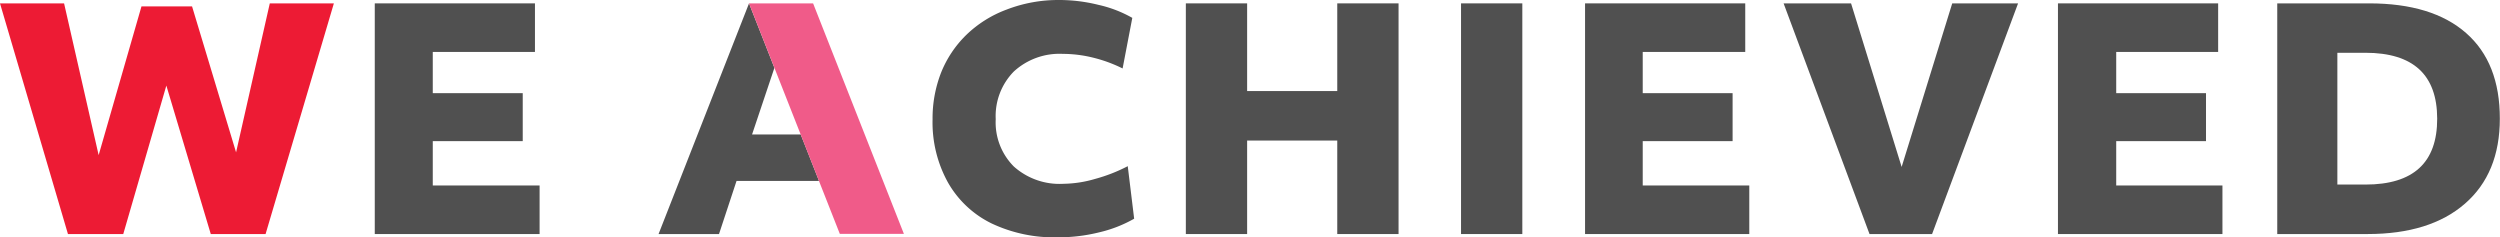 <?xml version="1.0" encoding="utf-8"?><svg xmlns="http://www.w3.org/2000/svg" width="296.52" height="28.15" viewBox="0 0 296.52 28.15"><defs><style>.cls-1{fill:#505050;}.cls-2{fill:#ed1b34;}.cls-3{fill:#f05b89;}</style></defs><title>we achieved</title><g id="Layer_2" data-name="Layer 2"><g id="Layer_1-2" data-name="Layer 1"><polygon class="cls-1" points="94.97 15.95 89.2 15.95 91.85 8.05 88.84 0.4 78.11 27.76 85.28 27.76 87.36 21.46 97.14 21.46 94.97 15.95"/><path class="cls-1" d="M125.41,28.15a17.37,17.37,0,0,1-7.8-1.65,12,12,0,0,1-5.16-4.83,14.68,14.68,0,0,1-1.84-7.52,14.91,14.91,0,0,1,1-5.51,13,13,0,0,1,3-4.5,13.78,13.78,0,0,1,4.77-3A17,17,0,0,1,125.59,0a19.34,19.34,0,0,1,4.71.58,14.48,14.48,0,0,1,4,1.54l-1.15,6a16.74,16.74,0,0,0-3.49-1.28,15,15,0,0,0-3.6-.45,8,8,0,0,0-5.81,2.09,7.53,7.53,0,0,0-2.15,5.65,7.41,7.41,0,0,0,2.15,5.62,8.13,8.13,0,0,0,5.88,2.05,13.91,13.91,0,0,0,3.76-.58,19.33,19.33,0,0,0,3.87-1.51l.76,6.23a15.43,15.43,0,0,1-4.16,1.62A20.19,20.19,0,0,1,125.41,28.15Z"/><path class="cls-1" d="M140.65.4h7.27V10.8h10.69V.4h7.27V27.76h-7.27V16.67H147.92V27.76h-7.27Z"/><path class="cls-1" d="M173.29.4h7.27V27.76h-7.27Z"/><path class="cls-1" d="M188,.4h19V6.16H194.84v4.89H205.5v5.69H194.84V22h12.64v5.76H188Z"/><path class="cls-1" d="M211.55.4h8l6,19.4,6-19.4h7.81L229.16,27.76h-7.42Z"/><path class="cls-1" d="M244.09.4h19V6.16H251v4.89h10.65v5.69H251V22H263.6v5.76H244.09Z"/><path class="cls-1" d="M270.1.4H281q7.49,0,11.5,3.52t4,10.16q0,6.48-4.14,10.08t-11.55,3.6H270.1Zm7.13,21.49h3.34q8.51,0,8.5-7.81t-8.5-7.82h-3.34Z"/><path class="cls-2" d="M0,.4H7.6l4.1,18L16.78.76h6L28,18.07,32,.4h7.6L31.5,27.76H25L19.73,10.15,14.62,27.76H8.06Z"/><path class="cls-1" d="M44.45.4h19V6.16H51.33v4.89H62v5.69H51.33V22H64v5.76H44.45Z"/><polygon class="cls-3" points="107.21 27.74 99.61 27.74 88.84 0.4 96.44 0.4 107.21 27.74"/></g></g></svg>